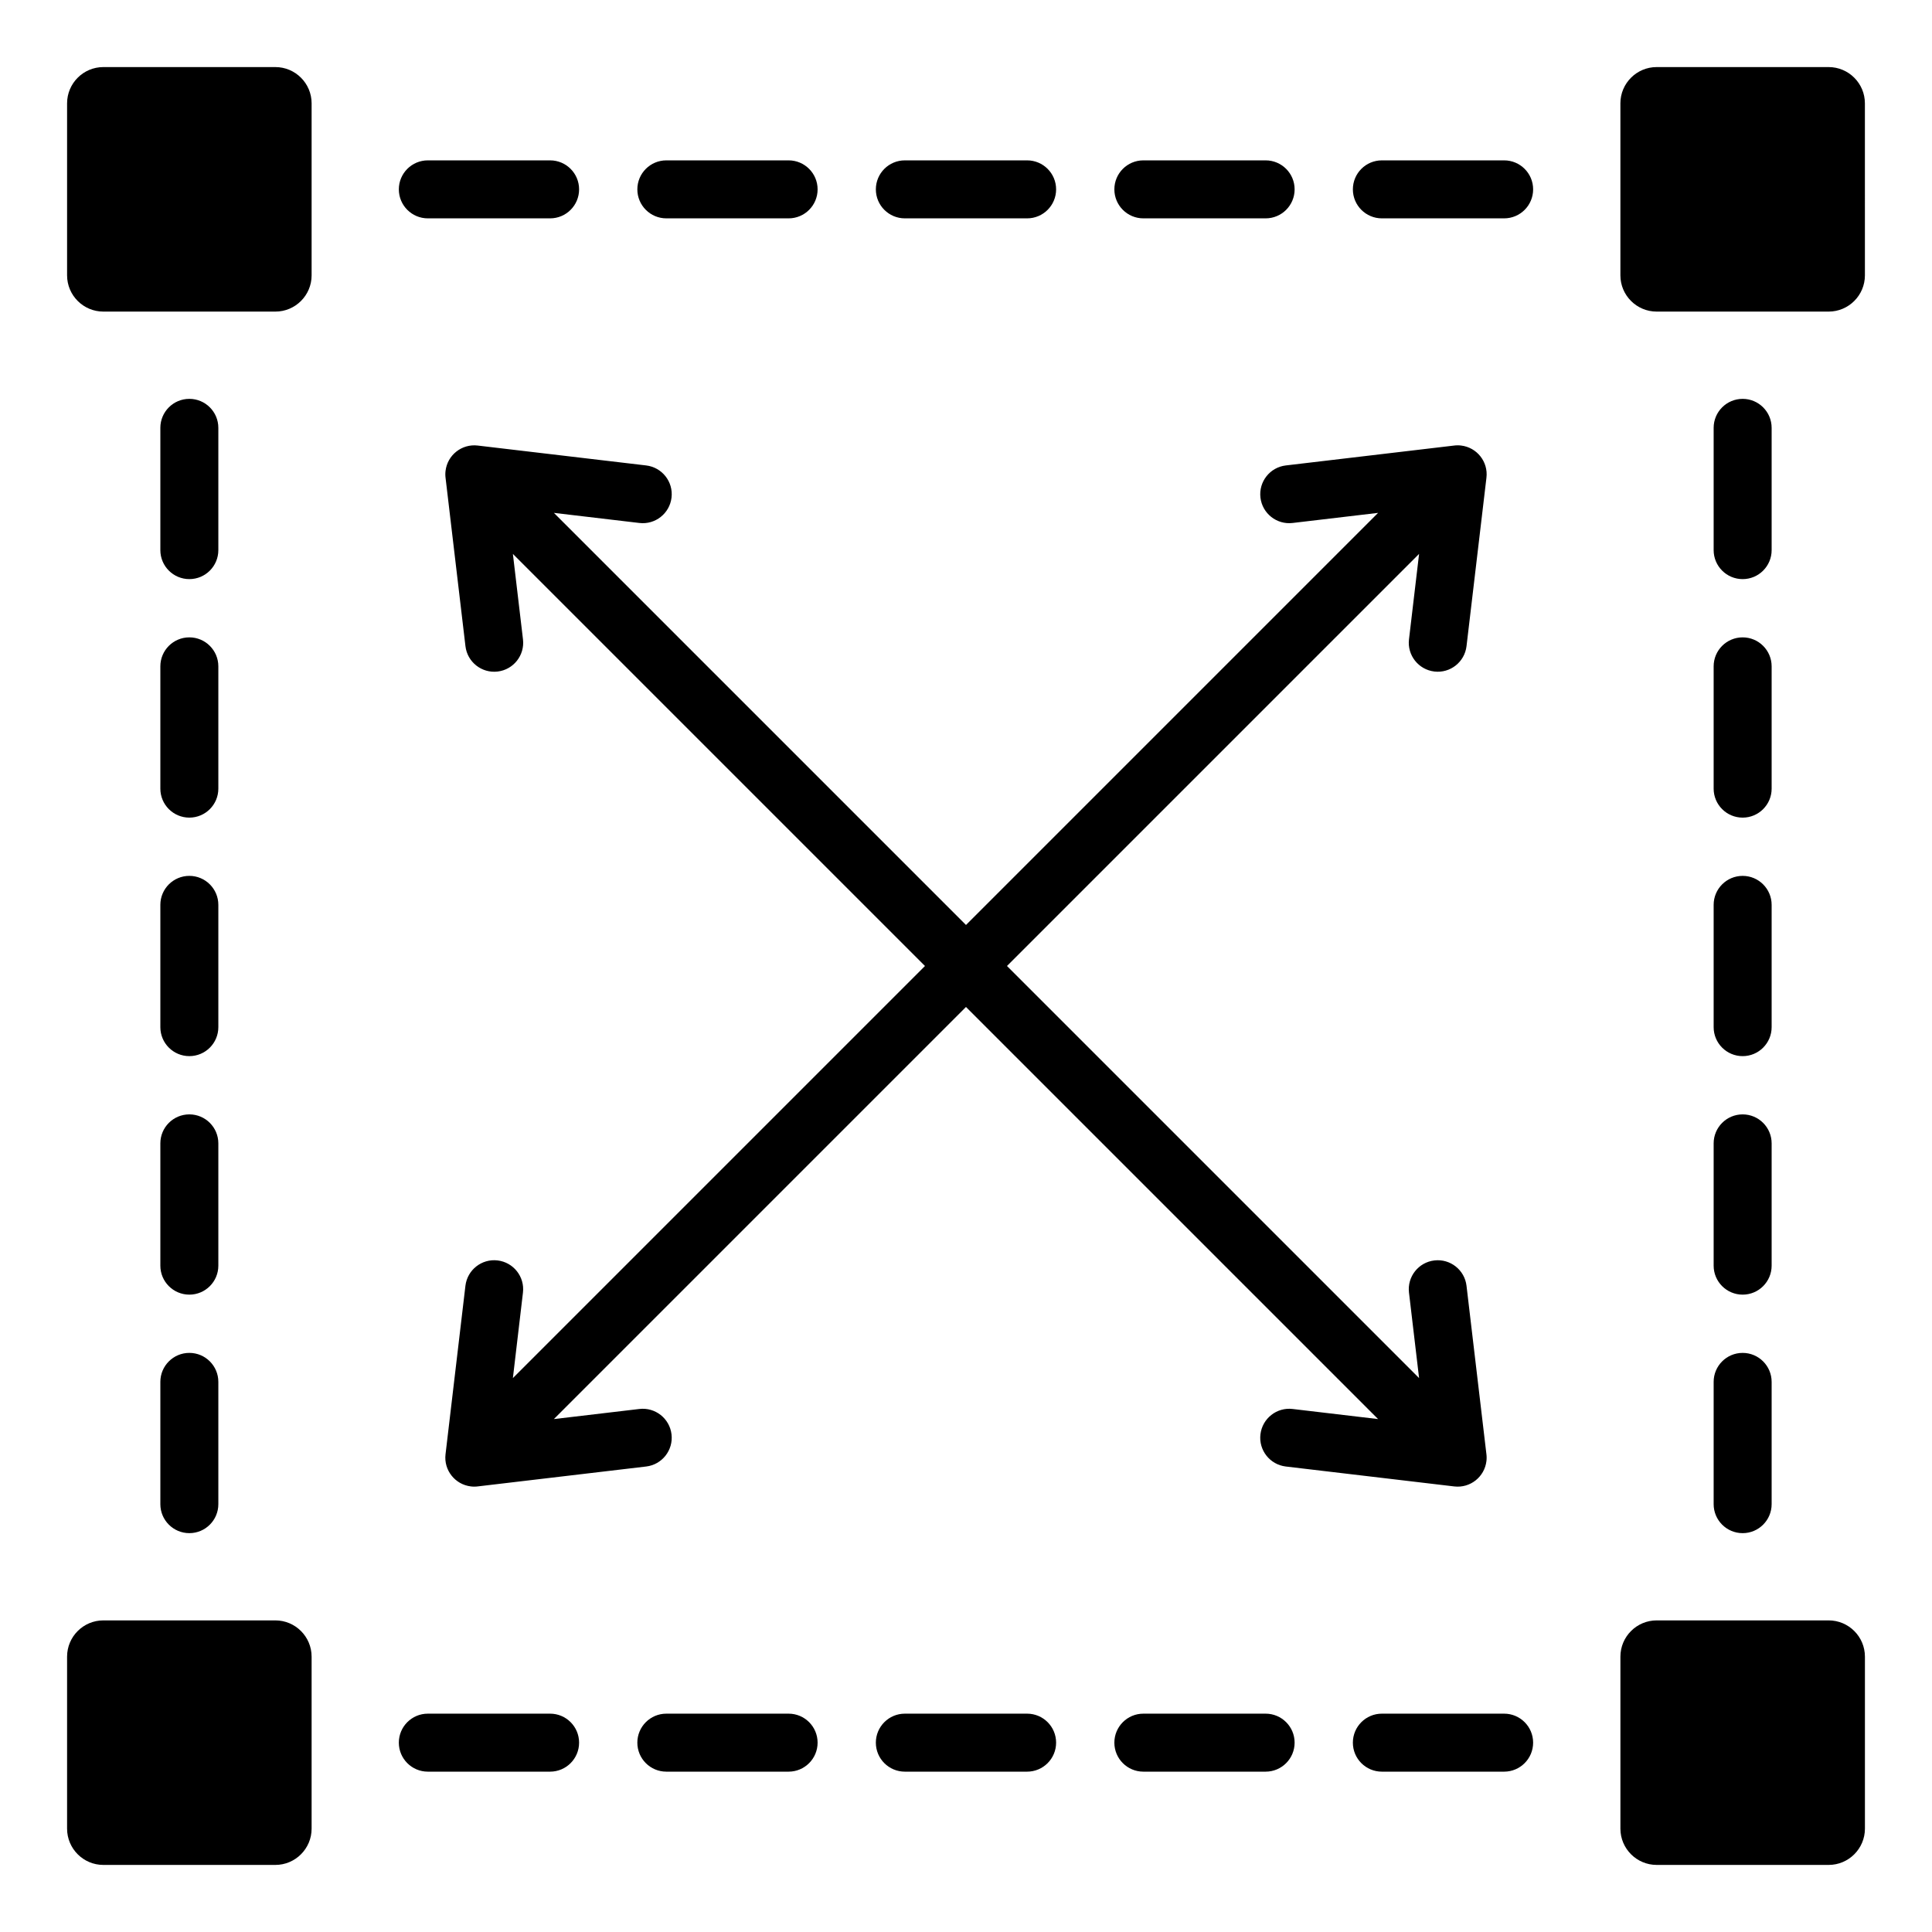 <?xml version="1.0" encoding="UTF-8"?>
<!-- Uploaded to: SVG Repo, www.svgrepo.com, Generator: SVG Repo Mixer Tools -->
<svg fill="#000000" width="800px" height="800px" version="1.1" viewBox="144 144 512 512" xmlns="http://www.w3.org/2000/svg">
 <path d="m279.92 509.21 109.21-109.21-109.21-109.21 2.676 22.652c0.5 4.207-2.516 8.031-6.723 8.523-4.207 0.5-8.031-2.516-8.523-6.723l-5.258-44.488c-0.09-0.637-0.102-1.289-0.02-1.957 0.5-4.207 4.312-7.223 8.523-6.723l44.645 5.273c4.207 0.5 7.223 4.312 6.723 8.523-0.5 4.207-4.312 7.223-8.523 6.723l-22.652-2.676 109.21 109.21 109.21-109.21-22.652 2.676c-4.207 0.5-8.031-2.516-8.523-6.723-0.5-4.207 2.516-8.031 6.723-8.523l44.488-5.258c0.637-0.09 1.289-0.102 1.957-0.02 4.207 0.5 7.223 4.312 6.723 8.523l-5.281 44.645c-0.5 4.207-4.312 7.223-8.523 6.723-4.207-0.5-7.223-4.312-6.723-8.523l2.676-22.652-109.21 109.21 109.21 109.21-2.676-22.652c-0.5-4.207 2.516-8.031 6.723-8.523 4.207-0.5 8.031 2.516 8.523 6.723l5.258 44.488c0.09 0.637 0.102 1.289 0.02 1.957-0.5 4.207-4.312 7.223-8.523 6.723l-44.645-5.281c-4.207-0.5-7.223-4.312-6.723-8.523 0.5-4.207 4.312-7.223 8.523-6.723l22.652 2.676-109.21-109.21-109.21 109.21 22.652-2.676c4.207-0.5 8.031 2.516 8.523 6.723 0.5 4.207-2.516 8.031-6.723 8.523l-44.488 5.258c-0.637 0.09-1.289 0.102-1.957 0.02-4.207-0.5-7.223-4.312-6.723-8.523l5.273-44.645c0.5-4.207 4.312-7.223 8.523-6.723 4.207 0.5 7.223 4.312 6.723 8.523zm-53.34 119.41v-45.594c0-5.289-4.312-9.605-9.605-9.605h-45.594c-5.289 0-9.605 4.312-9.605 9.605v45.594c0 5.289 4.312 9.605 9.605 9.605h45.594c5.293 0 9.605-4.316 9.605-9.605zm402.04-55.199h-45.59c-5.289 0-9.605 4.312-9.605 9.605v45.594c0 5.289 4.312 9.605 9.605 9.605h45.59c5.289 0 9.605-4.312 9.605-9.605v-45.594c0-5.289-4.316-9.605-9.605-9.605zm-55.199-402.04v45.59c0 5.289 4.312 9.605 9.605 9.605h45.59c5.289 0 9.605-4.312 9.605-9.605l-0.004-45.59c0-5.289-4.312-9.605-9.605-9.605h-45.59c-5.285 0-9.602 4.316-9.602 9.605zm-346.84 45.594v-45.594c0-5.289-4.312-9.605-9.605-9.605h-45.594c-5.289 0-9.605 4.312-9.605 9.605v45.59c0 5.289 4.312 9.605 9.605 9.605h45.594c5.293 0.004 9.605-4.309 9.605-9.602zm-40.086 293.24c0-4.246 3.441-7.684 7.684-7.684 4.242 0 7.684 3.441 7.684 7.684v32.402c0 4.246-3.441 7.684-7.684 7.684-4.242 0-7.684-3.441-7.684-7.684zm0-63.207c0-4.246 3.441-7.684 7.684-7.684 4.242 0 7.684 3.441 7.684 7.684v32.402c0 4.246-3.441 7.684-7.684 7.684-4.242 0-7.684-3.441-7.684-7.684zm0-63.207c0-4.246 3.441-7.684 7.684-7.684 4.242 0 7.684 3.441 7.684 7.684v32.402c0 4.246-3.441 7.684-7.684 7.684-4.242 0-7.684-3.441-7.684-7.684zm0-63.207c0-4.246 3.441-7.684 7.684-7.684 4.242 0 7.684 3.441 7.684 7.684v32.402c0 4.246-3.441 7.684-7.684 7.684-4.242 0-7.684-3.441-7.684-7.684zm0-63.207c0-4.246 3.441-7.684 7.684-7.684 4.242 0 7.684 3.441 7.684 7.684v32.402c0 4.246-3.441 7.684-7.684 7.684-4.242 0-7.684-3.441-7.684-7.684zm411.64 252.83c0-4.246 3.441-7.684 7.684-7.684 4.242 0 7.684 3.441 7.684 7.684v32.402c0 4.246-3.441 7.684-7.684 7.684-4.242 0-7.684-3.441-7.684-7.684zm0-63.207c0-4.246 3.441-7.684 7.684-7.684 4.242 0 7.684 3.441 7.684 7.684v32.402c0 4.246-3.441 7.684-7.684 7.684-4.242 0-7.684-3.441-7.684-7.684zm0-63.207c0-4.246 3.441-7.684 7.684-7.684 4.242 0 7.684 3.441 7.684 7.684v32.402c0 4.246-3.441 7.684-7.684 7.684-4.242 0-7.684-3.441-7.684-7.684zm0-63.207c0-4.246 3.441-7.684 7.684-7.684 4.242 0 7.684 3.441 7.684 7.684v32.402c0 4.246-3.441 7.684-7.684 7.684-4.242 0-7.684-3.441-7.684-7.684zm0-63.207c0-4.246 3.441-7.684 7.684-7.684 4.242 0 7.684 3.441 7.684 7.684v32.402c0 4.246-3.441 7.684-7.684 7.684-4.242 0-7.684-3.441-7.684-7.684zm-87.926 356.12c-4.246 0-7.684-3.441-7.684-7.684 0-4.242 3.441-7.684 7.684-7.684h32.402c4.246 0 7.684 3.441 7.684 7.684 0 4.242-3.441 7.684-7.684 7.684zm-63.207 0c-4.246 0-7.684-3.441-7.684-7.684 0-4.242 3.441-7.684 7.684-7.684h32.402c4.246 0 7.684 3.441 7.684 7.684 0 4.242-3.441 7.684-7.684 7.684zm-63.207 0c-4.246 0-7.684-3.441-7.684-7.684 0-4.242 3.441-7.684 7.684-7.684h32.402c4.246 0 7.684 3.441 7.684 7.684 0 4.242-3.441 7.684-7.684 7.684zm-63.207 0c-4.246 0-7.684-3.441-7.684-7.684 0-4.242 3.441-7.684 7.684-7.684h32.402c4.246 0 7.684 3.441 7.684 7.684 0 4.242-3.441 7.684-7.684 7.684zm-63.207 0c-4.246 0-7.684-3.441-7.684-7.684 0-4.242 3.441-7.684 7.684-7.684h32.402c4.246 0 7.684 3.441 7.684 7.684 0 4.242-3.441 7.684-7.684 7.684zm252.83-411.64c-4.246 0-7.684-3.441-7.684-7.684 0-4.246 3.441-7.684 7.684-7.684h32.402c4.246 0 7.684 3.441 7.684 7.684 0 4.246-3.441 7.684-7.684 7.684zm-63.207 0c-4.246 0-7.684-3.441-7.684-7.684 0-4.246 3.441-7.684 7.684-7.684h32.402c4.246 0 7.684 3.441 7.684 7.684 0 4.246-3.441 7.684-7.684 7.684zm-63.207 0c-4.246 0-7.684-3.441-7.684-7.684 0-4.246 3.441-7.684 7.684-7.684h32.402c4.246 0 7.684 3.441 7.684 7.684 0 4.246-3.441 7.684-7.684 7.684zm-63.207 0c-4.246 0-7.684-3.441-7.684-7.684 0-4.246 3.441-7.684 7.684-7.684h32.402c4.246 0 7.684 3.441 7.684 7.684 0 4.246-3.441 7.684-7.684 7.684zm-63.207 0c-4.246 0-7.684-3.441-7.684-7.684 0-4.246 3.441-7.684 7.684-7.684h32.402c4.246 0 7.684 3.441 7.684 7.684 0 4.246-3.441 7.684-7.684 7.684z" fill-rule="evenodd"/>
</svg>
